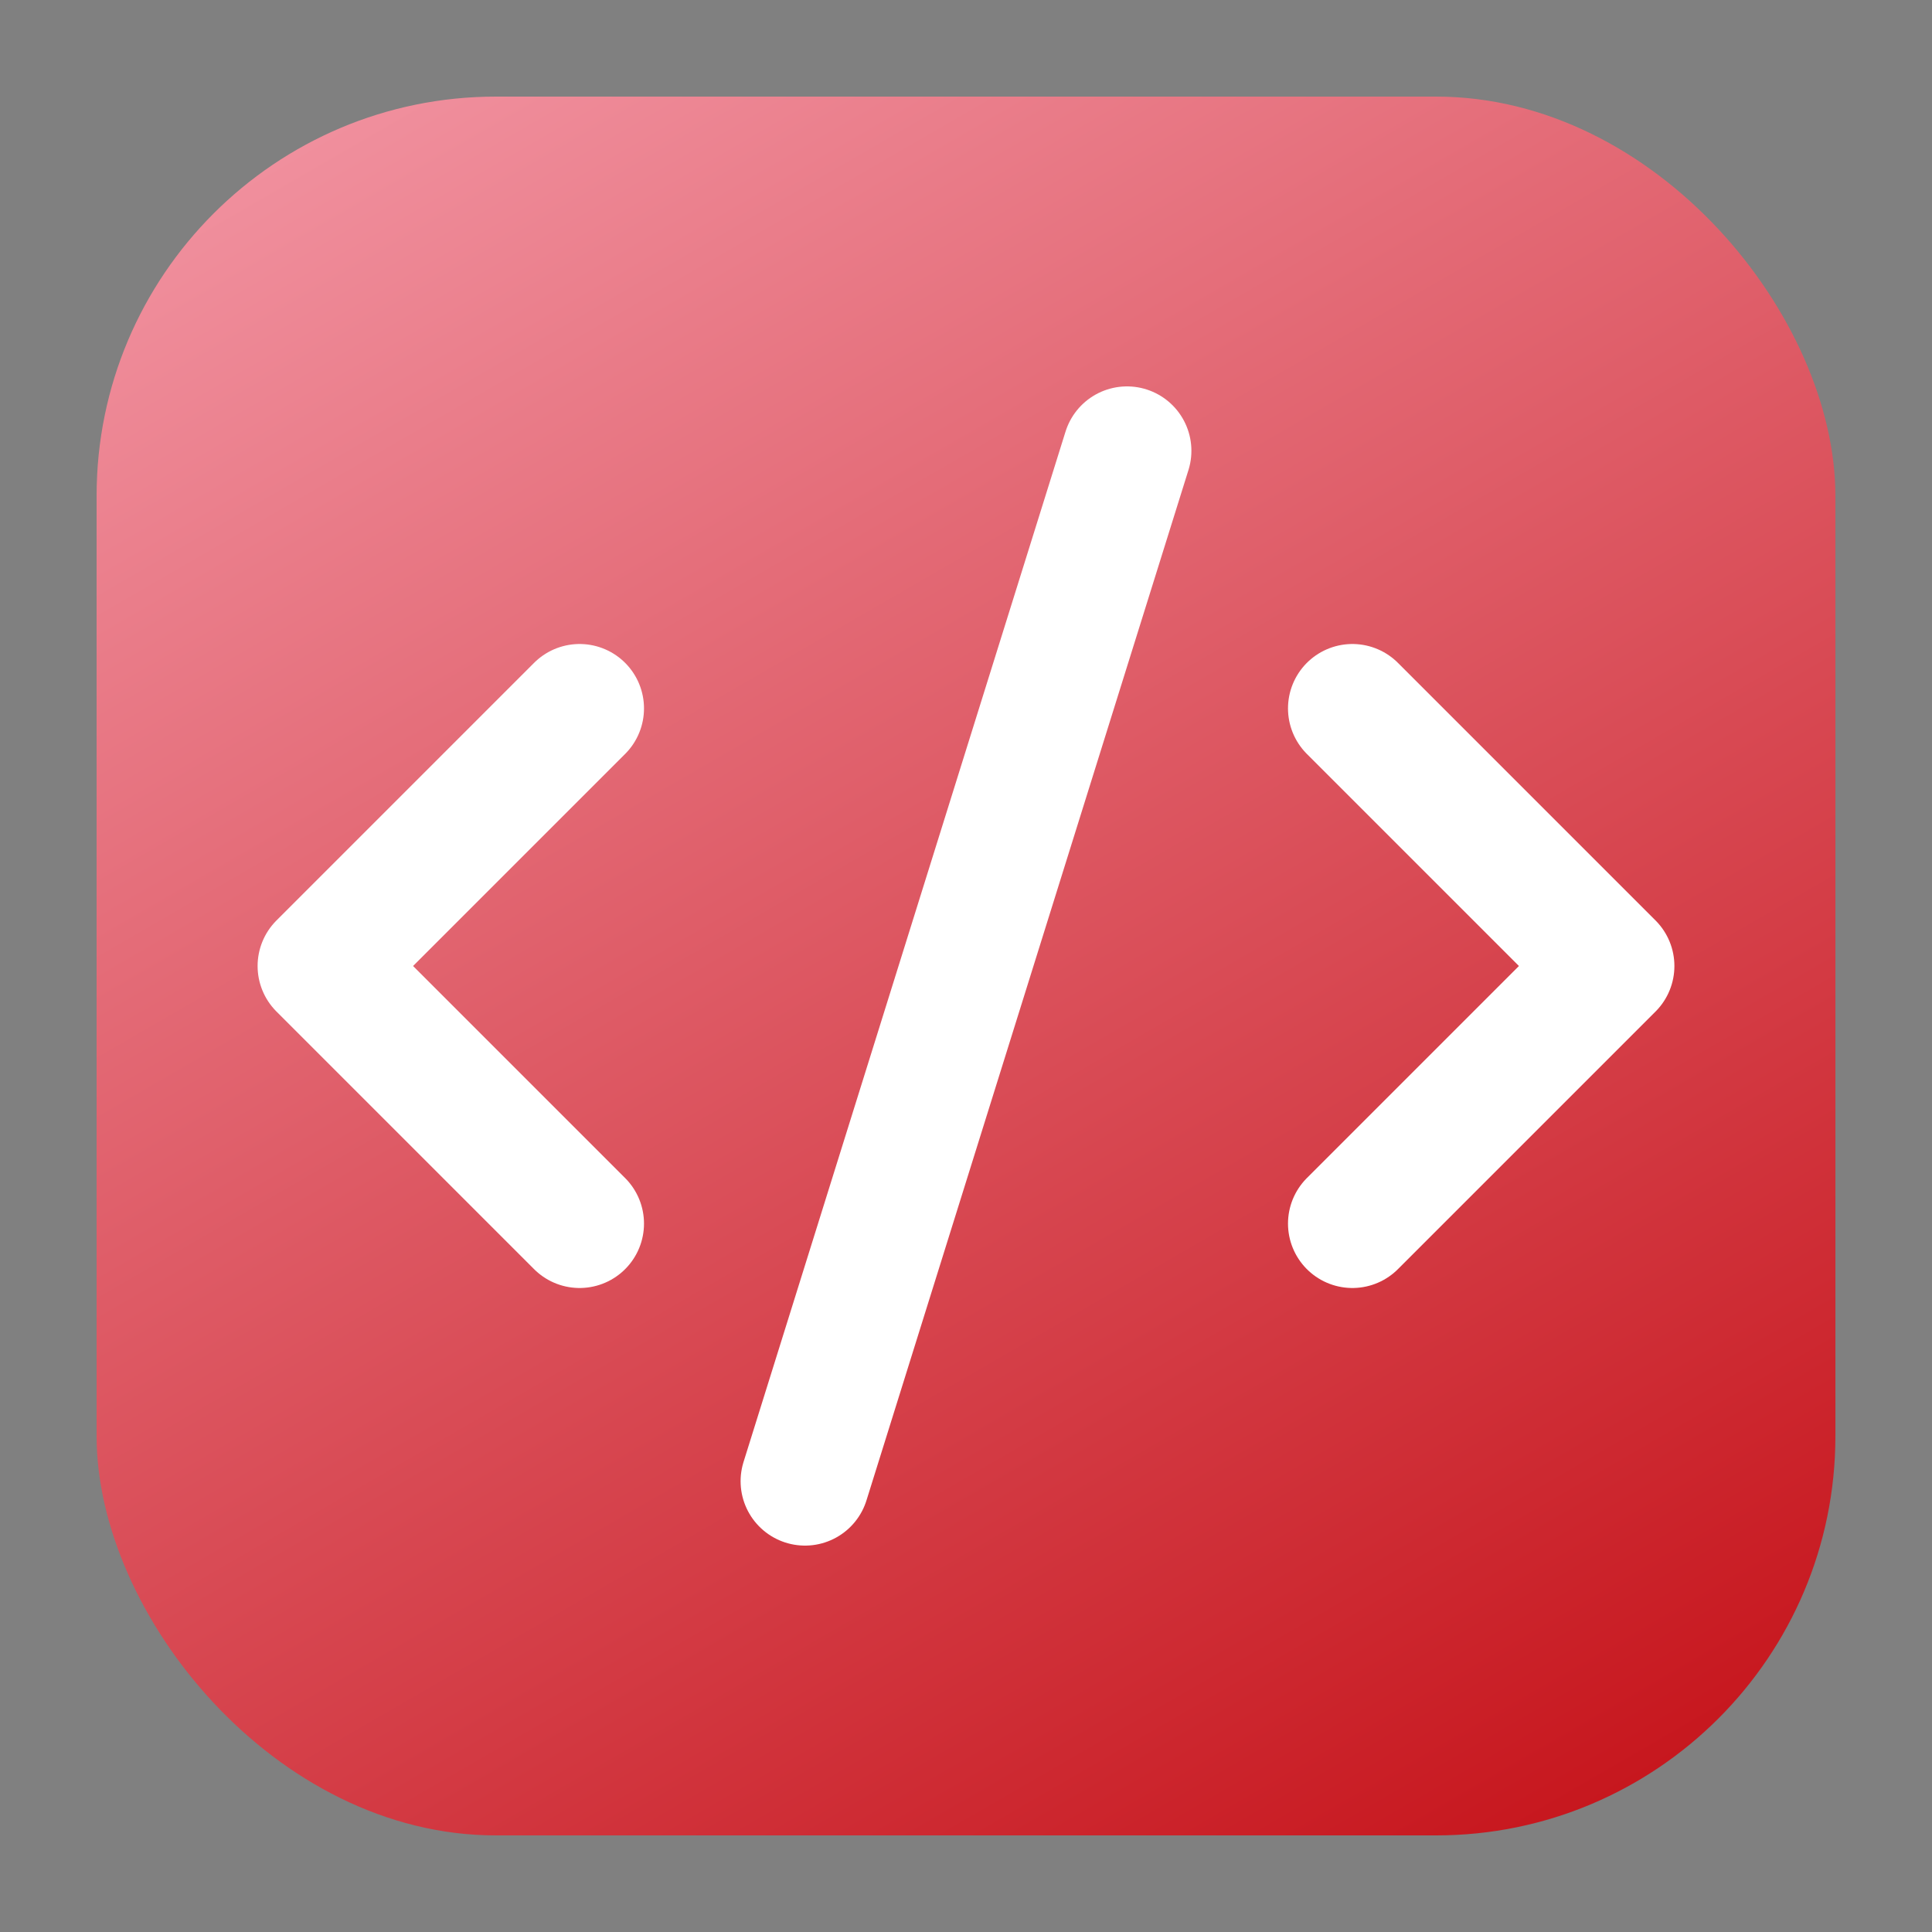 <?xml version="1.0" encoding="UTF-8"?>
<svg xmlns="http://www.w3.org/2000/svg" version="1.1" xmlns:xlink="http://www.w3.org/1999/xlink" viewBox="0 0 30 30">
  <rect x="0" y="0" width="30" height="30" fill="#808080" stroke="none"/>
  <defs>
    <style>
      .cls-1 {
        fill: url(#_무제_그라디언트_10);
      }

      .cls-2, .cls-3 {
        fill: none;
      }

      .cls-3 {
        stroke: #fff;
        stroke-linecap: round;
        stroke-linejoin: round;
        stroke-width: 2px;
      }
    </style>
    <linearGradient id="_무제_그라디언트_10" data-name="무제 그라디언트 10" x1="23.1" y1="2.3" x2="6.9" y2="30.3" gradientTransform="translate(0 31.3) scale(1 -1)" gradientUnits="userSpaceOnUse">
      <stop offset="0" stop-color="#033c96"/>
      <stop offset="0" stop-color="#033c96"/>
      <stop offset="0" stop-color="#033c96"/>
      <stop offset="0" stop-color="#033c96"/>
      <stop offset="0" stop-color="#c7171e"/>
      <stop offset="1" stop-color="#f08f9d"/>
    </linearGradient>
  </defs>
  <!-- Generator: Adobe Illustrator 28.7.1, SVG Export Plug-In . SVG Version: 1.2.0 Build 142)  -->
  <g>
    <g id="_레이어_1">
      <rect class="cls-1" x="1.5" y="1.5" width="27" height="27" rx="6.2" ry="6.2"/>
      <g>
        <path class="cls-3" d="M21,19l4-4-4-4"/>
        <path class="cls-3" d="M9,11l-4,4,4,4"/>
        <path class="cls-3" d="M17.5,7l-5,16"/>
      </g>
      <rect class="cls-2" y="0" width="30" height="30"/>
    </g>
  </g>
</svg>